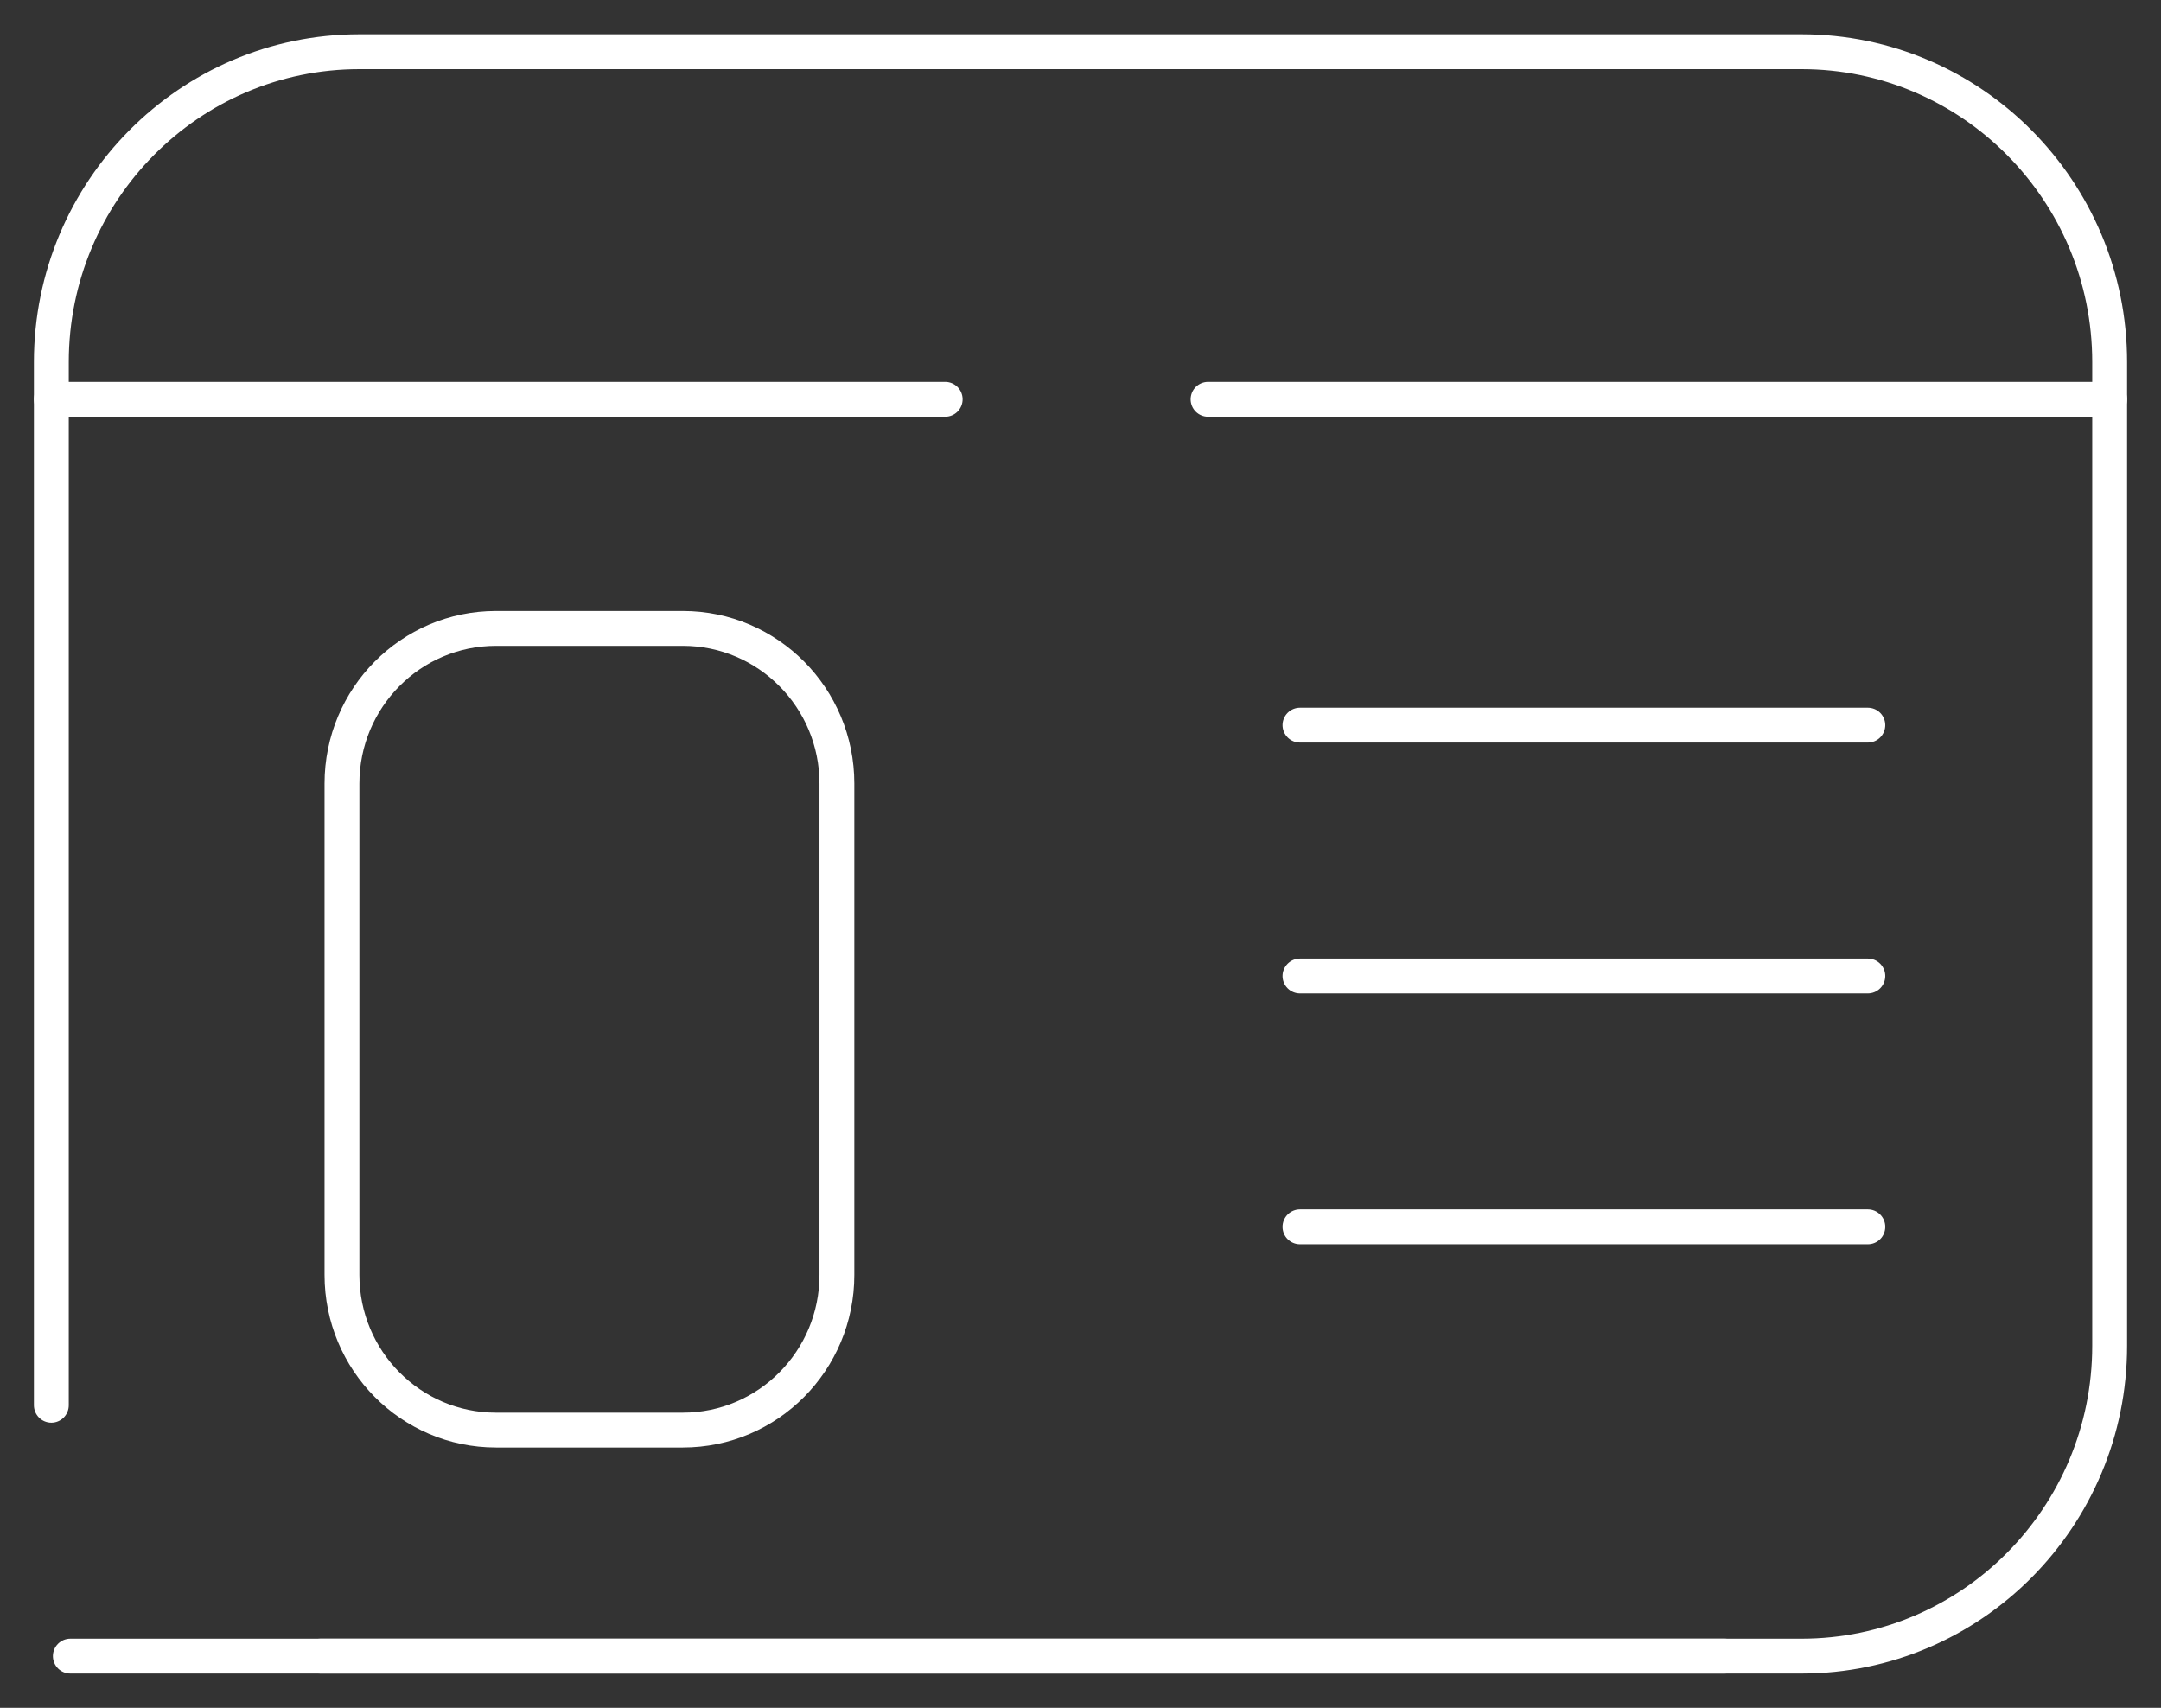 <svg width="62" height="49" viewBox="0 0 62 49" fill="none" xmlns="http://www.w3.org/2000/svg">
<rect x="0" y="0" width="62" height="49" fill="#333333" stroke="none"/>
<g id="Warstwa_1" clip-path="url(#clip0_788_3060)">
<g id="Group 57">
<g id="Group">
<path id="Vector" d="M1.473 40.319V10.388C1.473 5.476 5.435 1.484 10.311 1.484H51.688C56.564 1.484 60.527 5.476 60.527 10.388V38.612C60.527 43.524 56.564 47.516 51.688 47.516H9.191" stroke="white" stroke-miterlimit="10" stroke-linecap="round"/>
<path id="Vector_2" d="M2.018 47.516H49.479" stroke="white" stroke-miterlimit="10" stroke-linecap="round"/>
</g>
<path id="Vector_3" d="M34.66 11.456H60.527" stroke="white" stroke-miterlimit="10" stroke-linecap="round"/>
<path id="Vector_4" d="M37.297 20.805H53.589" stroke="white" stroke-miterlimit="10" stroke-linecap="round"/>
<path id="Vector_5" d="M37.297 28.002H53.589" stroke="white" stroke-miterlimit="10" stroke-linecap="round"/>
<path id="Vector_6" d="M37.297 35.199H53.589" stroke="white" stroke-miterlimit="10" stroke-linecap="round"/>
<path id="Vector_7" d="M1.473 11.456H27.118" stroke="white" stroke-miterlimit="10" stroke-linecap="round"/>
<path id="Vector_8" d="M19.591 18.03H14.23C11.789 18.03 9.811 20.023 9.811 22.482V36.579C9.811 39.038 11.789 41.031 14.23 41.031H19.591C22.032 41.031 24.011 39.038 24.011 36.579V22.482C24.011 20.023 22.032 18.03 19.591 18.03Z" stroke="white" stroke-miterlimit="10" stroke-linecap="round"/>
</g>
</g>
<defs>
<clipPath id="clip0_788_3060">
<rect width="62" height="49" fill="white"/>
</clipPath>
</defs>
</svg>
